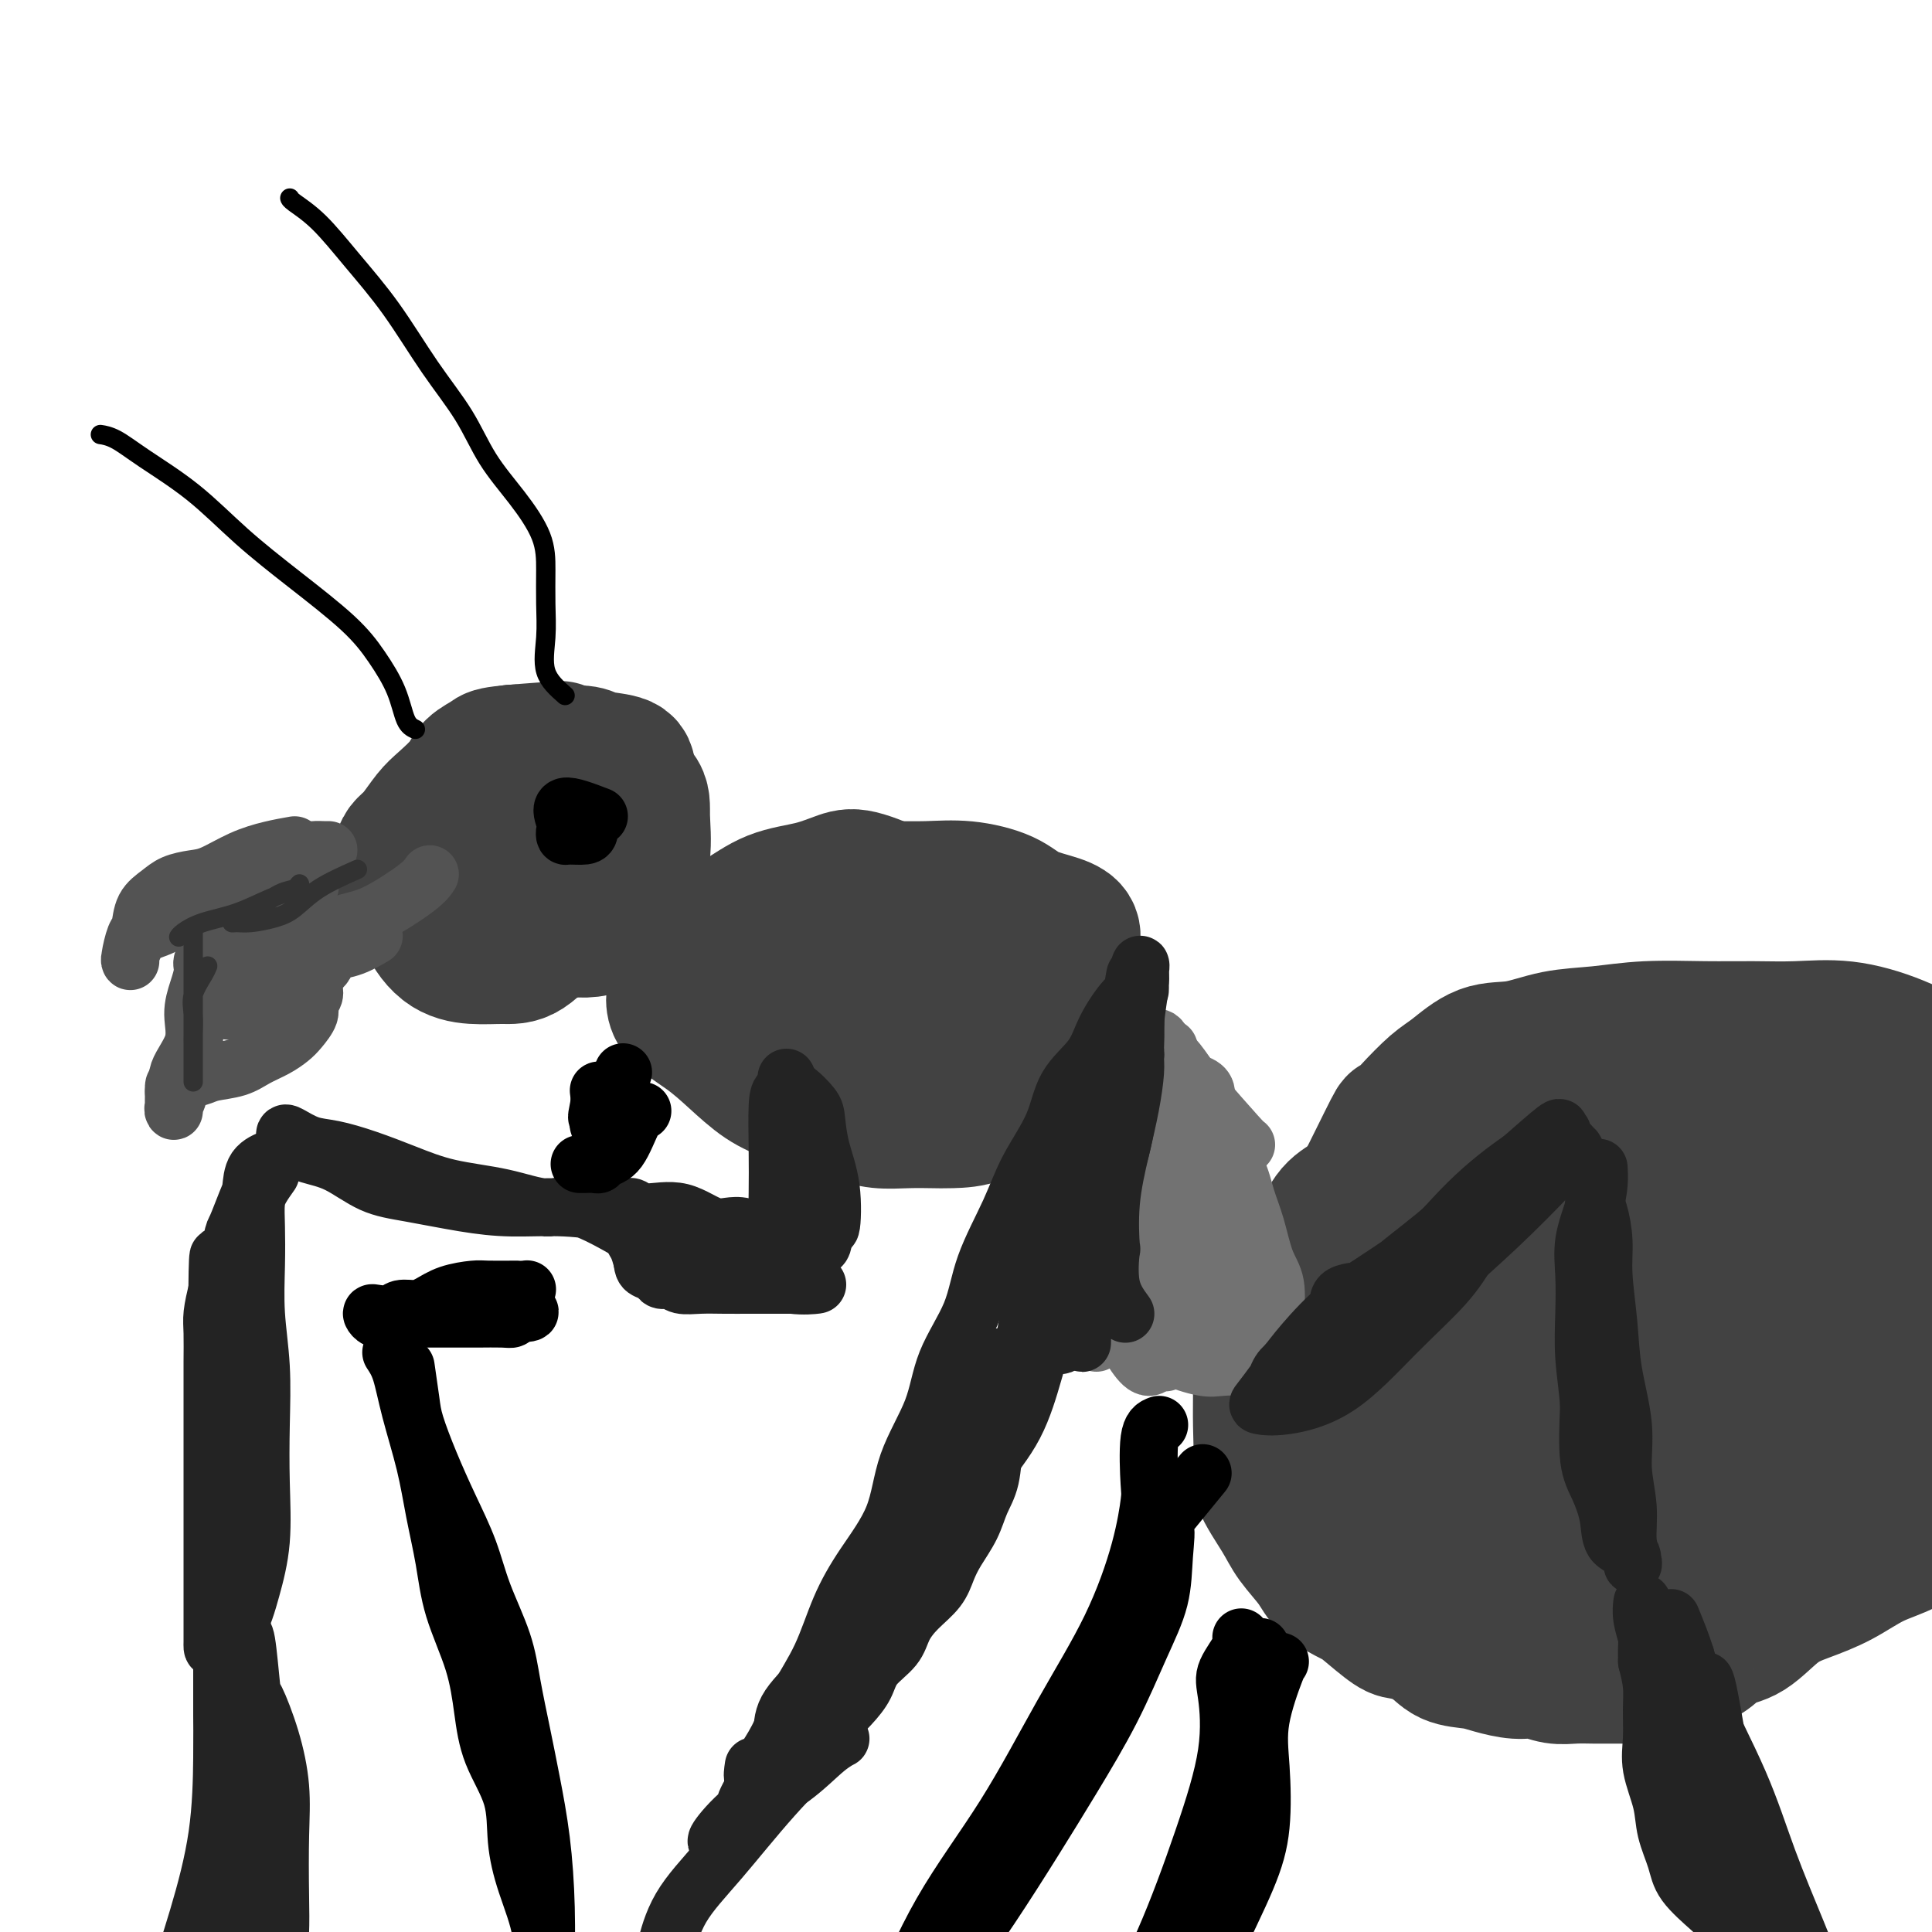 <svg viewBox='0 0 400 400' version='1.1' xmlns='http://www.w3.org/2000/svg' xmlns:xlink='http://www.w3.org/1999/xlink'><g fill='none' stroke='rgb(66,66,66)' stroke-width='28' stroke-linecap='round' stroke-linejoin='round'><path d='M116,155c-4.814,0.353 -9.628,0.706 -12,1c-2.372,0.294 -2.301,0.527 -3,1c-0.699,0.473 -2.169,1.184 -3,2c-0.831,0.816 -1.024,1.738 -2,3c-0.976,1.262 -2.735,2.865 -4,4c-1.265,1.135 -2.038,1.802 -3,3c-0.962,1.198 -2.114,2.926 -3,4c-0.886,1.074 -1.505,1.492 -2,2c-0.495,0.508 -0.865,1.106 -1,2c-0.135,0.894 -0.036,2.085 0,3c0.036,0.915 0.009,1.556 0,2c-0.009,0.444 -0.000,0.692 0,1c0.000,0.308 -0.007,0.678 0,1c0.007,0.322 0.030,0.597 1,1c0.970,0.403 2.887,0.935 4,1c1.113,0.065 1.421,-0.336 2,0c0.579,0.336 1.428,1.411 3,2c1.572,0.589 3.865,0.694 5,1c1.135,0.306 1.111,0.814 2,1c0.889,0.186 2.692,0.050 4,0c1.308,-0.050 2.121,-0.013 3,0c0.879,0.013 1.822,0.004 3,0c1.178,-0.004 2.589,-0.002 4,0'/><path d='M114,190c3.718,0.507 2.512,0.774 3,0c0.488,-0.774 2.670,-2.588 4,-4c1.330,-1.412 1.806,-2.420 3,-4c1.194,-1.580 3.104,-3.732 4,-5c0.896,-1.268 0.777,-1.653 1,-3c0.223,-1.347 0.789,-3.656 1,-5c0.211,-1.344 0.067,-1.723 0,-3c-0.067,-1.277 -0.056,-3.453 0,-5c0.056,-1.547 0.158,-2.466 -1,-3c-1.158,-0.534 -3.575,-0.682 -5,-1c-1.425,-0.318 -1.860,-0.807 -3,-1c-1.140,-0.193 -2.987,-0.091 -5,0c-2.013,0.091 -4.191,0.169 -6,0c-1.809,-0.169 -3.249,-0.586 -5,0c-1.751,0.586 -3.813,2.175 -6,4c-2.187,1.825 -4.498,3.886 -6,6c-1.502,2.114 -2.196,4.282 -3,6c-0.804,1.718 -1.718,2.986 -2,5c-0.282,2.014 0.069,4.774 0,7c-0.069,2.226 -0.558,3.918 0,6c0.558,2.082 2.164,4.555 4,6c1.836,1.445 3.902,1.864 6,2c2.098,0.136 4.229,-0.009 6,0c1.771,0.009 3.182,0.172 5,-1c1.818,-1.172 4.042,-3.680 6,-6c1.958,-2.320 3.649,-4.453 5,-7c1.351,-2.547 2.362,-5.507 3,-8c0.638,-2.493 0.902,-4.517 1,-6c0.098,-1.483 0.028,-2.424 0,-3c-0.028,-0.576 -0.014,-0.788 0,-1'/><path d='M124,166c0.517,-2.950 -0.189,-1.324 -1,-1c-0.811,0.324 -1.726,-0.654 -3,-1c-1.274,-0.346 -2.905,-0.061 -5,0c-2.095,0.061 -4.652,-0.103 -7,0c-2.348,0.103 -4.487,0.473 -6,1c-1.513,0.527 -2.399,1.210 -3,2c-0.601,0.790 -0.915,1.685 -1,3c-0.085,1.315 0.060,3.049 0,5c-0.060,1.951 -0.324,4.121 0,6c0.324,1.879 1.237,3.469 3,5c1.763,1.531 4.375,3.004 7,4c2.625,0.996 5.263,1.517 8,2c2.737,0.483 5.572,0.930 8,0c2.428,-0.930 4.450,-3.238 6,-6c1.550,-2.762 2.627,-5.980 3,-9c0.373,-3.020 0.041,-5.844 0,-8c-0.041,-2.156 0.207,-3.644 -1,-5c-1.207,-1.356 -3.871,-2.579 -6,-3c-2.129,-0.421 -3.722,-0.041 -6,0c-2.278,0.041 -5.239,-0.259 -8,1c-2.761,1.259 -5.321,4.077 -7,6c-1.679,1.923 -2.476,2.952 -3,4c-0.524,1.048 -0.774,2.116 -1,3c-0.226,0.884 -0.428,1.586 0,3c0.428,1.414 1.488,3.541 4,5c2.512,1.459 6.478,2.249 10,3c3.522,0.751 6.601,1.464 9,2c2.399,0.536 4.117,0.896 5,0c0.883,-0.896 0.930,-3.049 1,-5c0.070,-1.951 0.163,-3.700 0,-5c-0.163,-1.300 -0.581,-2.150 -1,-3'/><path d='M129,175c-1.035,-2.013 -3.622,-0.547 -6,0c-2.378,0.547 -4.546,0.175 -6,0c-1.454,-0.175 -2.193,-0.152 -3,0c-0.807,0.152 -1.680,0.432 -2,2c-0.320,1.568 -0.086,4.422 0,6c0.086,1.578 0.025,1.879 0,2c-0.025,0.121 -0.012,0.060 0,0'/><path d='M189,186c-3.790,-1.639 -7.579,-3.278 -10,-4c-2.421,-0.722 -3.472,-0.528 -5,0c-1.528,0.528 -3.533,1.391 -6,2c-2.467,0.609 -5.397,0.963 -8,2c-2.603,1.037 -4.880,2.756 -7,4c-2.120,1.244 -4.083,2.011 -6,3c-1.917,0.989 -3.786,2.199 -5,3c-1.214,0.801 -1.771,1.193 -2,2c-0.229,0.807 -0.128,2.031 0,3c0.128,0.969 0.283,1.684 0,3c-0.283,1.316 -1.005,3.233 0,5c1.005,1.767 3.737,3.384 6,5c2.263,1.616 4.057,3.231 6,5c1.943,1.769 4.033,3.693 6,5c1.967,1.307 3.809,1.996 6,3c2.191,1.004 4.729,2.321 7,3c2.271,0.679 4.275,0.718 6,1c1.725,0.282 3.171,0.807 5,1c1.829,0.193 4.042,0.055 6,0c1.958,-0.055 3.661,-0.025 5,0c1.339,0.025 2.315,0.045 4,0c1.685,-0.045 4.079,-0.156 6,-1c1.921,-0.844 3.371,-2.422 5,-4c1.629,-1.578 3.439,-3.156 5,-5c1.561,-1.844 2.875,-3.956 4,-6c1.125,-2.044 2.063,-4.022 3,-6'/><path d='M220,210c2.794,-4.132 1.278,-3.961 1,-5c-0.278,-1.039 0.680,-3.289 1,-5c0.320,-1.711 -0.000,-2.885 0,-4c0.000,-1.115 0.320,-2.173 0,-3c-0.320,-0.827 -1.279,-1.423 -3,-2c-1.721,-0.577 -4.204,-1.135 -6,-2c-1.796,-0.865 -2.904,-2.035 -5,-3c-2.096,-0.965 -5.178,-1.723 -8,-2c-2.822,-0.277 -5.382,-0.072 -8,0c-2.618,0.072 -5.294,0.012 -8,0c-2.706,-0.012 -5.442,0.024 -8,0c-2.558,-0.024 -4.939,-0.108 -7,1c-2.061,1.108 -3.800,3.407 -5,5c-1.200,1.593 -1.859,2.479 -2,4c-0.141,1.521 0.235,3.675 0,6c-0.235,2.325 -1.081,4.820 0,7c1.081,2.180 4.091,4.046 7,6c2.909,1.954 5.718,3.996 9,5c3.282,1.004 7.036,0.969 11,1c3.964,0.031 8.138,0.127 12,0c3.862,-0.127 7.413,-0.478 10,-2c2.587,-1.522 4.211,-4.216 5,-7c0.789,-2.784 0.742,-5.659 1,-8c0.258,-2.341 0.822,-4.147 -1,-6c-1.822,-1.853 -6.031,-3.754 -10,-5c-3.969,-1.246 -7.697,-1.837 -11,-2c-3.303,-0.163 -6.181,0.103 -9,0c-2.819,-0.103 -5.580,-0.574 -8,0c-2.420,0.574 -4.498,2.193 -6,4c-1.502,1.807 -2.429,3.802 -3,6c-0.571,2.198 -0.785,4.599 -1,7'/><path d='M168,206c-0.661,3.176 -0.313,4.617 0,6c0.313,1.383 0.591,2.710 2,4c1.409,1.290 3.950,2.543 6,3c2.050,0.457 3.608,0.116 6,0c2.392,-0.116 5.619,-0.008 8,-1c2.381,-0.992 3.915,-3.085 5,-5c1.085,-1.915 1.720,-3.651 2,-5c0.280,-1.349 0.205,-2.312 0,-3c-0.205,-0.688 -0.539,-1.100 -2,-1c-1.461,0.100 -4.048,0.711 -6,1c-1.952,0.289 -3.270,0.257 -5,1c-1.730,0.743 -3.872,2.262 -5,4c-1.128,1.738 -1.242,3.697 -1,5c0.242,1.303 0.840,1.952 1,3c0.160,1.048 -0.116,2.495 1,3c1.116,0.505 3.625,0.069 6,0c2.375,-0.069 4.616,0.230 6,0c1.384,-0.230 1.912,-0.990 2,-2c0.088,-1.010 -0.264,-2.271 0,-3c0.264,-0.729 1.143,-0.927 0,-1c-1.143,-0.073 -4.308,-0.020 -6,0c-1.692,0.020 -1.912,0.006 -2,0c-0.088,-0.006 -0.044,-0.003 0,0'/><path d='M342,239c-3.332,-3.494 -6.663,-6.989 -8,-8c-1.337,-1.011 -0.678,0.461 -1,1c-0.322,0.539 -1.625,0.144 -3,0c-1.375,-0.144 -2.821,-0.039 -4,0c-1.179,0.039 -2.089,0.010 -3,0c-0.911,-0.010 -1.821,-0.002 -3,0c-1.179,0.002 -2.625,-0.001 -4,0c-1.375,0.001 -2.678,0.005 -4,0c-1.322,-0.005 -2.664,-0.020 -4,0c-1.336,0.020 -2.666,0.075 -4,0c-1.334,-0.075 -2.672,-0.281 -4,0c-1.328,0.281 -2.647,1.048 -4,2c-1.353,0.952 -2.739,2.090 -4,3c-1.261,0.910 -2.396,1.591 -4,3c-1.604,1.409 -3.679,3.546 -5,5c-1.321,1.454 -1.890,2.225 -3,3c-1.110,0.775 -2.760,1.555 -4,3c-1.240,1.445 -2.068,3.556 -3,5c-0.932,1.444 -1.966,2.222 -3,3'/><path d='M270,259c-5.244,5.007 -3.352,4.024 -3,5c0.352,0.976 -0.834,3.910 -2,6c-1.166,2.090 -2.311,3.336 -3,5c-0.689,1.664 -0.920,3.747 -1,6c-0.080,2.253 -0.008,4.675 0,7c0.008,2.325 -0.046,4.553 0,7c0.046,2.447 0.194,5.112 0,7c-0.194,1.888 -0.728,2.998 0,5c0.728,2.002 2.720,4.897 4,7c1.280,2.103 1.849,3.415 3,5c1.151,1.585 2.886,3.444 4,5c1.114,1.556 1.608,2.808 3,4c1.392,1.192 3.681,2.324 5,3c1.319,0.676 1.667,0.895 3,2c1.333,1.105 3.651,3.094 5,4c1.349,0.906 1.727,0.729 3,1c1.273,0.271 3.439,0.991 5,2c1.561,1.009 2.517,2.308 4,3c1.483,0.692 3.491,0.778 5,1c1.509,0.222 2.517,0.581 4,1c1.483,0.419 3.440,0.897 5,1c1.560,0.103 2.725,-0.168 4,0c1.275,0.168 2.662,0.777 4,1c1.338,0.223 2.628,0.060 4,0c1.372,-0.060 2.828,-0.016 4,0c1.172,0.016 2.061,0.005 3,0c0.939,-0.005 1.928,-0.004 3,0c1.072,0.004 2.225,0.011 3,0c0.775,-0.011 1.170,-0.042 2,0c0.830,0.042 2.094,0.155 3,0c0.906,-0.155 1.453,-0.577 2,-1'/><path d='M346,346c4.198,-0.305 2.694,-0.567 3,-1c0.306,-0.433 2.421,-1.035 4,-2c1.579,-0.965 2.622,-2.291 4,-3c1.378,-0.709 3.090,-0.802 5,-2c1.910,-1.198 4.017,-3.502 6,-5c1.983,-1.498 3.841,-2.191 6,-3c2.159,-0.809 4.619,-1.733 7,-3c2.381,-1.267 4.684,-2.875 7,-4c2.316,-1.125 4.645,-1.765 7,-3c2.355,-1.235 4.734,-3.063 7,-4c2.266,-0.937 4.418,-0.983 6,-1c1.582,-0.017 2.595,-0.005 3,0c0.405,0.005 0.203,0.002 0,0'/><path d='M280,249c0.181,0.075 0.362,0.151 2,-3c1.638,-3.151 4.733,-9.527 6,-12c1.267,-2.473 0.707,-1.041 1,-1c0.293,0.041 1.440,-1.308 3,-3c1.560,-1.692 3.534,-3.728 5,-5c1.466,-1.272 2.426,-1.779 4,-3c1.574,-1.221 3.763,-3.154 6,-4c2.237,-0.846 4.524,-0.605 7,-1c2.476,-0.395 5.142,-1.427 8,-2c2.858,-0.573 5.909,-0.689 9,-1c3.091,-0.311 6.223,-0.817 10,-1c3.777,-0.183 8.201,-0.042 12,0c3.799,0.042 6.975,-0.016 10,0c3.025,0.016 5.899,0.106 9,0c3.101,-0.106 6.430,-0.408 10,0c3.570,0.408 7.381,1.525 11,3c3.619,1.475 7.047,3.309 10,5c2.953,1.691 5.432,3.238 8,5c2.568,1.762 5.224,3.740 8,6c2.776,2.260 5.670,4.801 7,6c1.330,1.199 1.094,1.057 1,1c-0.094,-0.057 -0.047,-0.028 0,0'/><path d='M349,219c-5.379,-1.710 -10.759,-3.421 -13,-4c-2.241,-0.579 -1.345,-0.028 -2,0c-0.655,0.028 -2.861,-0.468 -6,1c-3.139,1.468 -7.212,4.899 -12,9c-4.788,4.101 -10.292,8.872 -15,14c-4.708,5.128 -8.621,10.613 -12,16c-3.379,5.387 -6.225,10.675 -8,15c-1.775,4.325 -2.480,7.688 -3,11c-0.520,3.312 -0.856,6.573 0,9c0.856,2.427 2.903,4.022 6,5c3.097,0.978 7.244,1.341 12,1c4.756,-0.341 10.122,-1.384 16,-5c5.878,-3.616 12.270,-9.803 18,-15c5.730,-5.197 10.800,-9.405 15,-14c4.200,-4.595 7.532,-9.579 9,-13c1.468,-3.421 1.072,-5.280 1,-6c-0.072,-0.720 0.182,-0.303 -2,0c-2.182,0.303 -6.798,0.490 -12,2c-5.202,1.510 -10.989,4.342 -17,8c-6.011,3.658 -12.248,8.142 -18,14c-5.752,5.858 -11.021,13.090 -15,19c-3.979,5.910 -6.667,10.498 -8,14c-1.333,3.502 -1.309,5.918 -1,7c0.309,1.082 0.904,0.829 4,1c3.096,0.171 8.693,0.767 15,-2c6.307,-2.767 13.325,-8.896 21,-15c7.675,-6.104 16.006,-12.182 23,-19c6.994,-6.818 12.650,-14.377 18,-21c5.350,-6.623 10.393,-12.311 13,-16c2.607,-3.689 2.779,-5.378 3,-6c0.221,-0.622 0.492,-0.178 -2,0c-2.492,0.178 -7.746,0.089 -13,0'/><path d='M364,229c-5.265,1.207 -10.926,4.223 -17,8c-6.074,3.777 -12.560,8.313 -19,13c-6.440,4.687 -12.834,9.524 -18,15c-5.166,5.476 -9.105,11.590 -11,17c-1.895,5.410 -1.745,10.117 -2,13c-0.255,2.883 -0.914,3.943 1,5c1.914,1.057 6.403,2.111 12,3c5.597,0.889 12.304,1.614 20,-1c7.696,-2.614 16.381,-8.567 24,-15c7.619,-6.433 14.171,-13.348 20,-20c5.829,-6.652 10.934,-13.042 14,-18c3.066,-4.958 4.093,-8.485 5,-10c0.907,-1.515 1.693,-1.018 0,-1c-1.693,0.018 -5.864,-0.441 -11,1c-5.136,1.441 -11.235,4.783 -19,9c-7.765,4.217 -17.195,9.308 -26,16c-8.805,6.692 -16.985,14.983 -24,22c-7.015,7.017 -12.864,12.759 -16,17c-3.136,4.241 -3.558,6.981 -4,9c-0.442,2.019 -0.903,3.316 1,4c1.903,0.684 6.170,0.755 11,1c4.830,0.245 10.224,0.663 17,-1c6.776,-1.663 14.935,-5.409 23,-10c8.065,-4.591 16.035,-10.028 23,-16c6.965,-5.972 12.926,-12.478 18,-18c5.074,-5.522 9.263,-10.060 11,-13c1.737,-2.940 1.024,-4.282 1,-5c-0.024,-0.718 0.643,-0.811 -1,-1c-1.643,-0.189 -5.596,-0.474 -10,0c-4.404,0.474 -9.258,1.707 -15,5c-5.742,3.293 -12.371,8.647 -19,14'/><path d='M353,272c-6.012,5.696 -11.543,12.936 -17,19c-5.457,6.064 -10.841,10.951 -14,15c-3.159,4.049 -4.094,7.259 -5,9c-0.906,1.741 -1.781,2.013 0,2c1.781,-0.013 6.220,-0.312 11,0c4.780,0.312 9.901,1.235 17,-1c7.099,-2.235 16.174,-7.628 24,-13c7.826,-5.372 14.401,-10.723 21,-16c6.599,-5.277 13.222,-10.481 18,-15c4.778,-4.519 7.711,-8.352 9,-10c1.289,-1.648 0.934,-1.112 0,-1c-0.934,0.112 -2.447,-0.200 -6,0c-3.553,0.200 -9.148,0.911 -16,4c-6.852,3.089 -14.962,8.555 -23,14c-8.038,5.445 -16.004,10.870 -23,17c-6.996,6.130 -13.022,12.964 -18,19c-4.978,6.036 -8.908,11.273 -11,14c-2.092,2.727 -2.345,2.945 -2,3c0.345,0.055 1.289,-0.054 4,0c2.711,0.054 7.189,0.269 12,0c4.811,-0.269 9.955,-1.022 16,-3c6.045,-1.978 12.992,-5.182 19,-9c6.008,-3.818 11.076,-8.252 16,-12c4.924,-3.748 9.703,-6.810 13,-10c3.297,-3.190 5.110,-6.507 6,-8c0.890,-1.493 0.855,-1.162 0,-1c-0.855,0.162 -2.530,0.154 -6,0c-3.470,-0.154 -8.734,-0.454 -14,1c-5.266,1.454 -10.533,4.661 -16,8c-5.467,3.339 -11.133,6.811 -15,10c-3.867,3.189 -5.933,6.094 -8,9'/><path d='M345,317c-1.435,2.528 -1.024,4.349 -1,5c0.024,0.651 -0.340,0.133 1,0c1.340,-0.133 4.384,0.119 9,0c4.616,-0.119 10.805,-0.610 17,-3c6.195,-2.390 12.395,-6.679 19,-11c6.605,-4.321 13.615,-8.673 20,-13c6.385,-4.327 12.145,-8.629 15,-11c2.855,-2.371 2.804,-2.811 3,-3c0.196,-0.189 0.637,-0.128 -1,0c-1.637,0.128 -5.353,0.322 -10,2c-4.647,1.678 -10.225,4.842 -16,9c-5.775,4.158 -11.747,9.312 -15,12c-3.253,2.688 -3.787,2.911 -4,3c-0.213,0.089 -0.107,0.045 0,0'/></g>
<g fill='none' stroke='rgb(114,114,114)' stroke-width='12' stroke-linecap='round' stroke-linejoin='round'><path d='M240,223c3.806,0.445 7.612,0.891 9,2c1.388,1.109 0.359,2.883 0,4c-0.359,1.117 -0.046,1.579 0,2c0.046,0.421 -0.173,0.802 -1,1c-0.827,0.198 -2.260,0.214 -3,0c-0.740,-0.214 -0.787,-0.659 -1,-2c-0.213,-1.341 -0.593,-3.578 -1,-5c-0.407,-1.422 -0.842,-2.027 -1,-3c-0.158,-0.973 -0.040,-2.312 0,-3c0.040,-0.688 0.001,-0.723 0,-1c-0.001,-0.277 0.034,-0.796 0,-1c-0.034,-0.204 -0.139,-0.093 0,1c0.139,1.093 0.521,3.169 1,5c0.479,1.831 1.056,3.419 2,6c0.944,2.581 2.254,6.156 3,8c0.746,1.844 0.927,1.955 1,2c0.073,0.045 0.036,0.022 0,0'/><path d='M217,242c0.878,2.943 1.756,5.885 2,7c0.244,1.115 -0.145,0.402 0,1c0.145,0.598 0.823,2.505 2,4c1.177,1.495 2.852,2.576 4,4c1.148,1.424 1.769,3.191 2,4c0.231,0.809 0.073,0.660 0,1c-0.073,0.340 -0.061,1.168 0,1c0.061,-0.168 0.172,-1.332 -1,-3c-1.172,-1.668 -3.628,-3.839 -5,-6c-1.372,-2.161 -1.659,-4.310 -2,-6c-0.341,-1.690 -0.736,-2.920 -1,-3c-0.264,-0.080 -0.397,0.989 0,3c0.397,2.011 1.326,4.964 2,8c0.674,3.036 1.094,6.154 2,9c0.906,2.846 2.296,5.419 3,7c0.704,1.581 0.720,2.168 1,3c0.280,0.832 0.824,1.909 1,2c0.176,0.091 -0.015,-0.802 0,-2c0.015,-1.198 0.235,-2.700 0,-5c-0.235,-2.300 -0.925,-5.398 -2,-8c-1.075,-2.602 -2.536,-4.707 -3,-6c-0.464,-1.293 0.069,-1.775 0,-2c-0.069,-0.225 -0.740,-0.194 -1,0c-0.260,0.194 -0.108,0.552 0,2c0.108,1.448 0.174,3.985 1,6c0.826,2.015 2.413,3.507 4,5'/><path d='M226,268c1.047,2.575 1.665,3.513 3,5c1.335,1.487 3.389,3.522 5,5c1.611,1.478 2.780,2.398 4,3c1.220,0.602 2.491,0.886 3,1c0.509,0.114 0.254,0.057 0,0'/><path d='M250,232c0.440,0.622 0.880,1.243 2,3c1.120,1.757 2.921,4.648 4,7c1.079,2.352 1.438,4.164 2,6c0.562,1.836 1.328,3.696 2,6c0.672,2.304 1.251,5.052 2,7c0.749,1.948 1.667,3.094 2,5c0.333,1.906 0.080,4.571 0,6c-0.080,1.429 0.014,1.623 0,3c-0.014,1.377 -0.135,3.938 0,5c0.135,1.062 0.528,0.626 0,1c-0.528,0.374 -1.976,1.559 -3,2c-1.024,0.441 -1.623,0.139 -3,0c-1.377,-0.139 -3.532,-0.115 -5,0c-1.468,0.115 -2.249,0.319 -4,0c-1.751,-0.319 -4.471,-1.163 -6,-2c-1.529,-0.837 -1.865,-1.668 -2,-2c-0.135,-0.332 -0.067,-0.166 0,0'/><path d='M258,237c-0.123,-0.031 -0.247,-0.063 -2,-2c-1.753,-1.937 -5.137,-5.781 -7,-8c-1.863,-2.219 -2.205,-2.815 -3,-4c-0.795,-1.185 -2.044,-2.959 -3,-4c-0.956,-1.041 -1.618,-1.348 -2,-2c-0.382,-0.652 -0.485,-1.648 -1,-2c-0.515,-0.352 -1.443,-0.060 -2,0c-0.557,0.060 -0.743,-0.113 -1,0c-0.257,0.113 -0.585,0.510 -1,2c-0.415,1.490 -0.917,4.072 -2,7c-1.083,2.928 -2.749,6.201 -4,10c-1.251,3.799 -2.089,8.125 -3,11c-0.911,2.875 -1.897,4.299 -3,6c-1.103,1.701 -2.325,3.680 -3,4c-0.675,0.320 -0.805,-1.019 0,-4c0.805,-2.981 2.543,-7.605 4,-11c1.457,-3.395 2.632,-5.559 4,-8c1.368,-2.441 2.930,-5.157 4,-7c1.070,-1.843 1.648,-2.814 1,-2c-0.648,0.814 -2.521,3.411 -4,6c-1.479,2.589 -2.566,5.168 -4,8c-1.434,2.832 -3.217,5.916 -5,9'/><path d='M221,246c-2.319,4.728 -2.116,6.049 -2,7c0.116,0.951 0.147,1.534 0,2c-0.147,0.466 -0.470,0.816 1,0c1.470,-0.816 4.735,-2.799 8,-6c3.265,-3.201 6.532,-7.621 9,-11c2.468,-3.379 4.137,-5.718 5,-7c0.863,-1.282 0.921,-1.507 1,-1c0.079,0.507 0.180,1.746 -1,4c-1.180,2.254 -3.639,5.523 -6,9c-2.361,3.477 -4.623,7.160 -6,10c-1.377,2.840 -1.869,4.835 -2,6c-0.131,1.165 0.098,1.499 0,2c-0.098,0.501 -0.524,1.168 1,0c1.524,-1.168 4.998,-4.172 8,-7c3.002,-2.828 5.531,-5.482 8,-8c2.469,-2.518 4.879,-4.901 6,-6c1.121,-1.099 0.953,-0.914 1,-1c0.047,-0.086 0.309,-0.443 0,1c-0.309,1.443 -1.188,4.686 -3,8c-1.812,3.314 -4.556,6.697 -7,10c-2.444,3.303 -4.589,6.525 -6,9c-1.411,2.475 -2.089,4.204 -1,4c1.089,-0.204 3.945,-2.340 7,-5c3.055,-2.660 6.307,-5.843 9,-8c2.693,-2.157 4.825,-3.290 6,-4c1.175,-0.710 1.393,-0.999 0,1c-1.393,1.999 -4.398,6.285 -7,10c-2.602,3.715 -4.801,6.857 -7,10'/><path d='M243,275c-2.805,4.404 -2.818,4.916 -2,5c0.818,0.084 2.468,-0.258 5,-2c2.532,-1.742 5.946,-4.883 8,-7c2.054,-2.117 2.746,-3.211 3,-3c0.254,0.211 0.068,1.727 -1,3c-1.068,1.273 -3.018,2.304 -4,4c-0.982,1.696 -0.995,4.056 -1,5c-0.005,0.944 -0.003,0.472 0,0'/><path d='M243,273c-1.586,4.900 -3.171,9.800 -5,10c-1.829,0.200 -3.901,-4.300 -6,-7c-2.099,-2.700 -4.223,-3.600 -6,-5c-1.777,-1.400 -3.205,-3.300 -4,-4c-0.795,-0.700 -0.955,-0.199 -1,0c-0.045,0.199 0.027,0.096 1,1c0.973,0.904 2.849,2.816 4,4c1.151,1.184 1.578,1.640 2,2c0.422,0.360 0.838,0.624 1,1c0.162,0.376 0.069,0.864 0,1c-0.069,0.136 -0.113,-0.079 0,-1c0.113,-0.921 0.384,-2.548 0,-4c-0.384,-1.452 -1.422,-2.729 -2,-4c-0.578,-1.271 -0.694,-2.534 -1,-3c-0.306,-0.466 -0.802,-0.133 -1,0c-0.198,0.133 -0.099,0.067 0,0'/></g>
<g fill='none' stroke='rgb(35,35,35)' stroke-width='12' stroke-linecap='round' stroke-linejoin='round'><path d='M161,230c0.869,0.627 1.739,1.254 3,3c1.261,1.746 2.914,4.612 4,7c1.086,2.388 1.605,4.297 2,6c0.395,1.703 0.666,3.200 1,5c0.334,1.800 0.730,3.903 1,3c0.270,-0.903 0.416,-4.814 0,-8c-0.416,-3.186 -1.392,-5.648 -2,-8c-0.608,-2.352 -0.849,-4.593 -1,-6c-0.151,-1.407 -0.212,-1.981 -1,-3c-0.788,-1.019 -2.302,-2.485 -3,-3c-0.698,-0.515 -0.579,-0.079 -1,0c-0.421,0.079 -1.381,-0.199 -2,0c-0.619,0.199 -0.896,0.874 -1,3c-0.104,2.126 -0.035,5.703 0,9c0.035,3.297 0.038,6.314 0,9c-0.038,2.686 -0.115,5.039 0,7c0.115,1.961 0.423,3.529 1,4c0.577,0.471 1.423,-0.154 2,0c0.577,0.154 0.884,1.086 1,0c0.116,-1.086 0.042,-4.192 0,-7c-0.042,-2.808 -0.053,-5.320 0,-8c0.053,-2.680 0.168,-5.529 0,-8c-0.168,-2.471 -0.619,-4.563 -1,-6c-0.381,-1.437 -0.690,-2.218 -1,-3'/><path d='M163,226c-0.309,-5.172 -0.083,-2.103 0,-1c0.083,1.103 0.023,0.240 0,1c-0.023,0.760 -0.007,3.143 0,6c0.007,2.857 0.006,6.188 0,10c-0.006,3.812 -0.016,8.105 0,11c0.016,2.895 0.057,4.392 0,6c-0.057,1.608 -0.211,3.328 0,4c0.211,0.672 0.789,0.298 1,-1c0.211,-1.298 0.057,-3.518 0,-6c-0.057,-2.482 -0.015,-5.226 0,-7c0.015,-1.774 0.004,-2.579 0,-3c-0.004,-0.421 -0.001,-0.460 0,-1c0.001,-0.540 0.000,-1.583 0,-2c-0.000,-0.417 -0.000,-0.209 0,0'/><path d='M163,259c-3.286,-2.206 -6.572,-4.413 -9,-5c-2.428,-0.587 -3.999,0.445 -6,0c-2.001,-0.445 -4.432,-2.368 -7,-3c-2.568,-0.632 -5.272,0.026 -7,0c-1.728,-0.026 -2.480,-0.737 -3,-1c-0.520,-0.263 -0.810,-0.077 -1,0c-0.190,0.077 -0.282,0.045 1,1c1.282,0.955 3.937,2.899 6,4c2.063,1.101 3.533,1.361 5,2c1.467,0.639 2.932,1.657 4,2c1.068,0.343 1.741,0.012 2,0c0.259,-0.012 0.104,0.294 -1,0c-1.104,-0.294 -3.157,-1.187 -5,-2c-1.843,-0.813 -3.475,-1.546 -5,-2c-1.525,-0.454 -2.941,-0.628 -4,-1c-1.059,-0.372 -1.759,-0.942 -2,-1c-0.241,-0.058 -0.023,0.397 0,1c0.023,0.603 -0.148,1.355 0,2c0.148,0.645 0.614,1.184 1,2c0.386,0.816 0.693,1.908 1,3'/><path d='M133,261c0.114,1.493 0.399,1.724 1,2c0.601,0.276 1.517,0.596 2,1c0.483,0.404 0.532,0.893 1,1c0.468,0.107 1.354,-0.167 2,0c0.646,0.167 1.053,0.777 2,1c0.947,0.223 2.435,0.060 4,0c1.565,-0.060 3.206,-0.016 5,0c1.794,0.016 3.741,0.004 5,0c1.259,-0.004 1.832,-0.001 3,0c1.168,0.001 2.933,-0.000 4,0c1.067,0.000 1.436,0.002 2,0c0.564,-0.002 1.324,-0.006 2,0c0.676,0.006 1.269,0.022 2,0c0.731,-0.022 1.600,-0.083 1,0c-0.600,0.083 -2.669,0.310 -5,0c-2.331,-0.310 -4.924,-1.155 -7,-2c-2.076,-0.845 -3.636,-1.689 -5,-2c-1.364,-0.311 -2.533,-0.089 -3,0c-0.467,0.089 -0.234,0.044 0,0'/><path d='M164,256c0.393,0.756 0.786,1.512 2,2c1.214,0.488 3.250,0.708 4,0c0.750,-0.708 0.214,-2.345 0,-3c-0.214,-0.655 -0.107,-0.327 0,0'/><path d='M285,267c-2.893,0.160 -5.787,0.321 -7,1c-1.213,0.679 -0.746,1.877 -1,3c-0.254,1.123 -1.229,2.171 -3,4c-1.771,1.829 -4.339,4.439 -6,6c-1.661,1.561 -2.416,2.072 -3,3c-0.584,0.928 -0.997,2.273 -1,3c-0.003,0.727 0.405,0.838 2,0c1.595,-0.838 4.378,-2.623 7,-4c2.622,-1.377 5.082,-2.344 7,-4c1.918,-1.656 3.293,-4.000 5,-6c1.707,-2.000 3.747,-3.654 5,-5c1.253,-1.346 1.721,-2.382 2,-3c0.279,-0.618 0.371,-0.816 0,-1c-0.371,-0.184 -1.204,-0.353 -3,0c-1.796,0.353 -4.555,1.229 -7,3c-2.445,1.771 -4.577,4.435 -7,7c-2.423,2.565 -5.136,5.029 -7,7c-1.864,1.971 -2.878,3.450 -4,5c-1.122,1.550 -2.353,3.171 -3,4c-0.647,0.829 -0.712,0.867 0,1c0.712,0.133 2.200,0.360 5,0c2.800,-0.360 6.913,-1.309 11,-4c4.087,-2.691 8.148,-7.124 12,-11c3.852,-3.876 7.497,-7.193 10,-10c2.503,-2.807 3.866,-5.102 5,-7c1.134,-1.898 2.038,-3.399 2,-4c-0.038,-0.601 -1.019,-0.300 -2,0'/><path d='M304,255c-0.398,-1.529 -3.891,0.149 -7,2c-3.109,1.851 -5.832,3.875 -9,6c-3.168,2.125 -6.779,4.350 -10,7c-3.221,2.650 -6.052,5.724 -8,8c-1.948,2.276 -3.012,3.754 -4,5c-0.988,1.246 -1.901,2.261 -1,3c0.901,0.739 3.616,1.202 7,0c3.384,-1.202 7.436,-4.070 12,-8c4.564,-3.930 9.639,-8.924 14,-13c4.361,-4.076 8.007,-7.236 12,-11c3.993,-3.764 8.334,-8.131 11,-11c2.666,-2.869 3.659,-4.238 4,-5c0.341,-0.762 0.032,-0.917 0,-1c-0.032,-0.083 0.214,-0.095 -1,0c-1.214,0.095 -3.886,0.296 -7,2c-3.114,1.704 -6.670,4.911 -10,8c-3.330,3.089 -6.436,6.059 -10,9c-3.564,2.941 -7.587,5.851 -11,9c-3.413,3.149 -6.217,6.535 -8,9c-1.783,2.465 -2.545,4.008 -3,5c-0.455,0.992 -0.603,1.431 1,0c1.603,-1.431 4.956,-4.734 9,-8c4.044,-3.266 8.778,-6.496 13,-10c4.222,-3.504 7.931,-7.283 11,-11c3.069,-3.717 5.496,-7.372 8,-10c2.504,-2.628 5.083,-4.230 6,-5c0.917,-0.770 0.170,-0.707 0,-1c-0.170,-0.293 0.237,-0.941 -1,0c-1.237,0.941 -4.119,3.470 -7,6'/><path d='M315,240c-3.133,2.150 -6.966,5.025 -11,9c-4.034,3.975 -8.269,9.051 -12,13c-3.731,3.949 -6.959,6.770 -10,10c-3.041,3.230 -5.896,6.870 -8,9c-2.104,2.130 -3.458,2.752 -4,3c-0.542,0.248 -0.271,0.124 0,0'/><path d='M233,272c-1.265,-1.720 -2.529,-3.440 -3,-6c-0.471,-2.560 -0.148,-5.960 0,-7c0.148,-1.040 0.120,0.280 0,-1c-0.120,-1.280 -0.334,-5.158 0,-9c0.334,-3.842 1.215,-7.646 2,-11c0.785,-3.354 1.475,-6.259 2,-9c0.525,-2.741 0.885,-5.319 1,-7c0.115,-1.681 -0.017,-2.465 0,-3c0.017,-0.535 0.181,-0.821 0,-1c-0.181,-0.179 -0.706,-0.250 -1,1c-0.294,1.250 -0.356,3.821 -1,7c-0.644,3.179 -1.871,6.965 -3,12c-1.129,5.035 -2.159,11.318 -3,16c-0.841,4.682 -1.494,7.764 -2,11c-0.506,3.236 -0.865,6.625 -1,9c-0.135,2.375 -0.045,3.734 0,4c0.045,0.266 0.044,-0.563 0,-2c-0.044,-1.437 -0.131,-3.481 0,-6c0.131,-2.519 0.479,-5.511 1,-9c0.521,-3.489 1.215,-7.475 2,-12c0.785,-4.525 1.660,-9.588 3,-14c1.340,-4.412 3.145,-8.174 4,-12c0.855,-3.826 0.759,-7.716 1,-11c0.241,-3.284 0.817,-5.963 1,-8c0.183,-2.037 -0.028,-3.433 0,-4c0.028,-0.567 0.294,-0.305 0,1c-0.294,1.305 -1.147,3.652 -2,6'/><path d='M234,207c-1.030,3.121 -2.605,7.423 -4,12c-1.395,4.577 -2.609,9.429 -4,15c-1.391,5.571 -2.957,11.860 -4,17c-1.043,5.140 -1.561,9.131 -2,13c-0.439,3.869 -0.798,7.616 -1,10c-0.202,2.384 -0.246,3.405 0,4c0.246,0.595 0.783,0.763 1,0c0.217,-0.763 0.113,-2.456 1,-5c0.887,-2.544 2.763,-5.940 4,-10c1.237,-4.060 1.834,-8.786 3,-13c1.166,-4.214 2.901,-7.918 4,-12c1.099,-4.082 1.563,-8.542 2,-12c0.437,-3.458 0.846,-5.915 1,-9c0.154,-3.085 0.051,-6.799 0,-9c-0.051,-2.201 -0.050,-2.889 0,-4c0.050,-1.111 0.151,-2.645 0,-2c-0.151,0.645 -0.552,3.468 -1,7c-0.448,3.532 -0.943,7.773 -2,13c-1.057,5.227 -2.675,11.439 -4,17c-1.325,5.561 -2.355,10.470 -4,16c-1.645,5.530 -3.904,11.681 -5,15c-1.096,3.319 -1.027,3.805 -1,4c0.027,0.195 0.014,0.097 0,0'/><path d='M236,205c-0.869,0.312 -1.739,0.625 -3,2c-1.261,1.375 -2.914,3.814 -4,6c-1.086,2.186 -1.604,4.120 -3,6c-1.396,1.880 -3.669,3.707 -5,6c-1.331,2.293 -1.719,5.053 -3,8c-1.281,2.947 -3.457,6.080 -5,9c-1.543,2.920 -2.455,5.627 -4,9c-1.545,3.373 -3.723,7.412 -5,11c-1.277,3.588 -1.651,6.724 -3,10c-1.349,3.276 -3.672,6.691 -5,10c-1.328,3.309 -1.660,6.513 -3,10c-1.340,3.487 -3.687,7.259 -5,11c-1.313,3.741 -1.593,7.453 -3,11c-1.407,3.547 -3.941,6.931 -6,10c-2.059,3.069 -3.643,5.825 -5,9c-1.357,3.175 -2.487,6.769 -4,10c-1.513,3.231 -3.411,6.098 -5,9c-1.589,2.902 -2.871,5.838 -4,8c-1.129,2.162 -2.107,3.548 -3,5c-0.893,1.452 -1.702,2.968 -2,3c-0.298,0.032 -0.085,-1.419 0,-2c0.085,-0.581 0.043,-0.290 0,0'/><path d='M224,233c-1.064,0.194 -2.128,0.388 -3,2c-0.872,1.612 -1.552,4.643 -2,7c-0.448,2.357 -0.666,4.042 -1,6c-0.334,1.958 -0.786,4.191 -1,6c-0.214,1.809 -0.190,3.194 -1,5c-0.810,1.806 -2.454,4.033 -3,6c-0.546,1.967 0.006,3.673 0,6c-0.006,2.327 -0.569,5.274 -1,7c-0.431,1.726 -0.730,2.233 -1,4c-0.270,1.767 -0.509,4.796 -1,7c-0.491,2.204 -1.233,3.582 -2,5c-0.767,1.418 -1.560,2.875 -2,5c-0.440,2.125 -0.527,4.917 -1,7c-0.473,2.083 -1.332,3.456 -2,5c-0.668,1.544 -1.144,3.259 -2,5c-0.856,1.741 -2.092,3.508 -3,5c-0.908,1.492 -1.487,2.709 -2,4c-0.513,1.291 -0.960,2.655 -2,4c-1.040,1.345 -2.673,2.670 -4,4c-1.327,1.330 -2.350,2.666 -3,4c-0.650,1.334 -0.928,2.667 -2,4c-1.072,1.333 -2.937,2.667 -4,4c-1.063,1.333 -1.325,2.667 -2,4c-0.675,1.333 -1.764,2.667 -3,4c-1.236,1.333 -2.618,2.667 -4,4'/><path d='M172,357c-4.956,7.050 -2.844,4.176 -3,4c-0.156,-0.176 -2.578,2.345 -4,4c-1.422,1.655 -1.845,2.444 -3,3c-1.155,0.556 -3.042,0.881 -4,1c-0.958,0.119 -0.988,0.034 -1,0c-0.012,-0.034 -0.006,-0.017 0,0'/><path d='M218,268c-0.299,0.695 -0.598,1.389 -1,2c-0.402,0.611 -0.909,1.138 -1,2c-0.091,0.862 0.232,2.060 0,4c-0.232,1.940 -1.021,4.622 -2,8c-0.979,3.378 -2.150,7.452 -4,11c-1.850,3.548 -4.379,6.569 -7,10c-2.621,3.431 -5.335,7.273 -8,11c-2.665,3.727 -5.282,7.339 -8,11c-2.718,3.661 -5.537,7.369 -8,11c-2.463,3.631 -4.569,7.183 -7,10c-2.431,2.817 -5.185,4.897 -7,7c-1.815,2.103 -2.689,4.227 -3,5c-0.311,0.773 -0.057,0.194 0,-1c0.057,-1.194 -0.081,-3.002 1,-5c1.081,-1.998 3.381,-4.187 6,-7c2.619,-2.813 5.555,-6.252 8,-10c2.445,-3.748 4.398,-7.807 7,-12c2.602,-4.193 5.854,-8.521 8,-13c2.146,-4.479 3.188,-9.108 5,-13c1.812,-3.892 4.394,-7.046 6,-10c1.606,-2.954 2.234,-5.709 3,-7c0.766,-1.291 1.668,-1.117 2,-1c0.332,0.117 0.095,0.176 0,1c-0.095,0.824 -0.047,2.412 0,4'/><path d='M208,286c0.051,1.839 -0.822,4.436 -2,8c-1.178,3.564 -2.662,8.094 -5,13c-2.338,4.906 -5.530,10.188 -9,16c-3.470,5.812 -7.217,12.155 -11,18c-3.783,5.845 -7.604,11.193 -11,16c-3.396,4.807 -6.369,9.072 -9,12c-2.631,2.928 -4.919,4.518 -6,5c-1.081,0.482 -0.953,-0.143 0,-2c0.953,-1.857 2.732,-4.946 5,-8c2.268,-3.054 5.026,-6.072 8,-9c2.974,-2.928 6.165,-5.766 9,-9c2.835,-3.234 5.313,-6.865 7,-10c1.687,-3.135 2.582,-5.776 4,-8c1.418,-2.224 3.359,-4.032 4,-5c0.641,-0.968 -0.018,-1.097 0,-1c0.018,0.097 0.714,0.420 0,2c-0.714,1.580 -2.837,4.418 -5,8c-2.163,3.582 -4.365,7.909 -7,12c-2.635,4.091 -5.701,7.945 -9,12c-3.299,4.055 -6.830,8.312 -10,12c-3.170,3.688 -5.978,6.807 -8,9c-2.022,2.193 -3.259,3.461 -4,4c-0.741,0.539 -0.987,0.349 0,-1c0.987,-1.349 3.206,-3.859 6,-6c2.794,-2.141 6.161,-3.914 9,-6c2.839,-2.086 5.149,-4.485 7,-6c1.851,-1.515 3.243,-2.147 3,-2c-0.243,0.147 -2.122,1.074 -4,2'/><path d='M170,362c-2.333,1.914 -6.166,5.700 -10,10c-3.834,4.300 -7.668,9.113 -11,13c-3.332,3.887 -6.161,6.846 -8,10c-1.839,3.154 -2.687,6.503 -3,8c-0.313,1.497 -0.089,1.142 0,1c0.089,-0.142 0.045,-0.071 0,0'/><path d='M326,238c1.712,3.208 3.425,6.415 4,8c0.575,1.585 0.014,1.547 0,2c-0.014,0.453 0.520,1.396 1,3c0.480,1.604 0.907,3.868 1,6c0.093,2.132 -0.148,4.132 0,7c0.148,2.868 0.685,6.603 1,10c0.315,3.397 0.409,6.456 1,10c0.591,3.544 1.679,7.573 2,11c0.321,3.427 -0.124,6.254 0,9c0.124,2.746 0.818,5.413 1,8c0.182,2.587 -0.148,5.093 0,7c0.148,1.907 0.775,3.215 1,4c0.225,0.785 0.048,1.048 0,1c-0.048,-0.048 0.034,-0.406 0,-1c-0.034,-0.594 -0.185,-1.423 -1,-2c-0.815,-0.577 -2.296,-0.900 -3,-2c-0.704,-1.100 -0.632,-2.975 -1,-5c-0.368,-2.025 -1.176,-4.199 -2,-6c-0.824,-1.801 -1.664,-3.229 -2,-6c-0.336,-2.771 -0.168,-6.886 0,-11'/><path d='M329,291c-0.224,-3.527 -0.786,-6.844 -1,-10c-0.214,-3.156 -0.082,-6.150 0,-9c0.082,-2.850 0.113,-5.556 0,-8c-0.113,-2.444 -0.370,-4.627 0,-7c0.370,-2.373 1.367,-4.935 2,-7c0.633,-2.065 0.901,-3.633 1,-5c0.099,-1.367 0.028,-2.533 0,-3c-0.028,-0.467 -0.014,-0.233 0,0'/><path d='M346,335c1.133,2.775 2.266,5.550 3,8c0.734,2.450 1.068,4.574 3,9c1.932,4.426 5.462,11.154 8,17c2.538,5.846 4.085,10.809 6,16c1.915,5.191 4.197,10.609 6,15c1.803,4.391 3.125,7.756 4,10c0.875,2.244 1.303,3.366 2,5c0.697,1.634 1.662,3.780 2,5c0.338,1.220 0.048,1.515 0,2c-0.048,0.485 0.147,1.160 0,1c-0.147,-0.160 -0.635,-1.156 -2,-3c-1.365,-1.844 -3.609,-4.535 -5,-6c-1.391,-1.465 -1.931,-1.702 -3,-3c-1.069,-1.298 -2.668,-3.655 -4,-5c-1.332,-1.345 -2.397,-1.677 -4,-3c-1.603,-1.323 -3.743,-3.637 -5,-5c-1.257,-1.363 -1.631,-1.776 -3,-3c-1.369,-1.224 -3.733,-3.260 -5,-5c-1.267,-1.740 -1.436,-3.184 -2,-5c-0.564,-1.816 -1.525,-4.004 -2,-6c-0.475,-1.996 -0.466,-3.800 -1,-6c-0.534,-2.200 -1.610,-4.797 -2,-7c-0.390,-2.203 -0.094,-4.013 0,-6c0.094,-1.987 -0.013,-4.150 0,-6c0.013,-1.850 0.147,-3.386 0,-5c-0.147,-1.614 -0.573,-3.307 -1,-5'/><path d='M341,344c-0.094,-4.341 0.171,-4.195 0,-5c-0.171,-0.805 -0.777,-2.563 -1,-4c-0.223,-1.437 -0.064,-2.553 0,-3c0.064,-0.447 0.032,-0.223 0,0'/><path d='M353,348c0.185,0.357 0.371,0.715 1,4c0.629,3.285 1.702,9.499 2,12c0.298,2.501 -0.178,1.291 0,2c0.178,0.709 1.011,3.339 2,6c0.989,2.661 2.136,5.354 3,9c0.864,3.646 1.447,8.245 2,12c0.553,3.755 1.076,6.666 2,10c0.924,3.334 2.249,7.090 3,9c0.751,1.910 0.929,1.974 1,2c0.071,0.026 0.036,0.013 0,0'/><path d='M349,343c-0.469,-0.500 -0.937,-0.999 -1,3c-0.063,3.999 0.281,12.497 1,16c0.719,3.503 1.814,2.010 3,4c1.186,1.990 2.462,7.461 5,15c2.538,7.539 6.337,17.145 8,22c1.663,4.855 1.189,4.959 1,5c-0.189,0.041 -0.095,0.021 0,0'/><path d='M132,256c-4.479,-2.585 -8.957,-5.171 -12,-6c-3.043,-0.829 -4.650,0.098 -7,0c-2.350,-0.098 -5.443,-1.220 -9,-2c-3.557,-0.780 -7.577,-1.216 -11,-2c-3.423,-0.784 -6.248,-1.916 -9,-3c-2.752,-1.084 -5.431,-2.120 -8,-3c-2.569,-0.880 -5.027,-1.603 -7,-2c-1.973,-0.397 -3.460,-0.468 -5,-1c-1.540,-0.532 -3.131,-1.526 -4,-2c-0.869,-0.474 -1.014,-0.429 -1,0c0.014,0.429 0.189,1.241 1,2c0.811,0.759 2.258,1.464 4,2c1.742,0.536 3.781,0.904 6,2c2.219,1.096 4.620,2.920 7,4c2.380,1.080 4.741,1.418 8,2c3.259,0.582 7.418,1.410 11,2c3.582,0.590 6.589,0.942 10,1c3.411,0.058 7.226,-0.177 11,0c3.774,0.177 7.507,0.765 9,1c1.493,0.235 0.747,0.118 0,0'/><path d='M56,243c-0.733,1.032 -1.465,2.063 -2,3c-0.535,0.937 -0.872,1.778 -1,3c-0.128,1.222 -0.048,2.825 0,5c0.048,2.175 0.065,4.922 0,8c-0.065,3.078 -0.212,6.486 0,10c0.212,3.514 0.783,7.133 1,11c0.217,3.867 0.079,7.983 0,12c-0.079,4.017 -0.098,7.935 0,12c0.098,4.065 0.313,8.277 0,12c-0.313,3.723 -1.156,6.957 -2,10c-0.844,3.043 -1.690,5.894 -3,8c-1.310,2.106 -3.083,3.467 -4,4c-0.917,0.533 -0.978,0.236 -1,0c-0.022,-0.236 -0.006,-0.413 0,-1c0.006,-0.587 0.002,-1.584 0,-3c-0.002,-1.416 -0.000,-3.251 0,-5c0.000,-1.749 0.000,-3.411 0,-5c-0.000,-1.589 -0.000,-3.106 0,-5c0.000,-1.894 0.000,-4.164 0,-6c-0.000,-1.836 0.000,-3.238 0,-5c-0.000,-1.762 -0.000,-3.883 0,-6c0.000,-2.117 0.000,-4.229 0,-6c-0.000,-1.771 -0.001,-3.200 0,-5c0.001,-1.800 0.003,-3.971 0,-6c-0.003,-2.029 -0.011,-3.915 0,-6c0.011,-2.085 0.041,-4.369 0,-6c-0.041,-1.631 -0.155,-2.609 0,-4c0.155,-1.391 0.577,-3.196 1,-5'/><path d='M45,267c0.114,-12.019 0.398,-5.067 1,-4c0.602,1.067 1.521,-3.752 2,-6c0.479,-2.248 0.518,-1.927 1,-3c0.482,-1.073 1.408,-3.542 2,-5c0.592,-1.458 0.849,-1.906 1,-3c0.151,-1.094 0.194,-2.833 1,-4c0.806,-1.167 2.373,-1.762 3,-2c0.627,-0.238 0.313,-0.119 0,0'/><path d='M46,340c-0.000,0.293 -0.001,0.587 0,3c0.001,2.413 0.003,6.946 0,9c-0.003,2.054 -0.012,1.629 0,3c0.012,1.371 0.044,4.536 0,9c-0.044,4.464 -0.166,10.226 -1,16c-0.834,5.774 -2.381,11.561 -4,17c-1.619,5.439 -3.310,10.530 -5,16c-1.690,5.470 -3.378,11.319 -4,14c-0.622,2.681 -0.178,2.195 0,2c0.178,-0.195 0.089,-0.097 0,0'/><path d='M50,339c0.320,-0.553 0.639,-1.106 1,1c0.361,2.106 0.762,6.872 1,9c0.238,2.128 0.312,1.619 1,3c0.688,1.381 1.989,4.652 3,8c1.011,3.348 1.731,6.772 2,10c0.269,3.228 0.085,6.261 0,10c-0.085,3.739 -0.073,8.184 0,13c0.073,4.816 0.205,10.002 -1,15c-1.205,4.998 -3.748,9.807 -6,15c-2.252,5.193 -4.215,10.769 -5,13c-0.785,2.231 -0.393,1.115 0,0'/><path d='M52,369c0.425,1.941 0.851,3.882 1,7c0.149,3.118 0.023,7.413 0,9c-0.023,1.587 0.057,0.468 0,2c-0.057,1.532 -0.250,5.717 -1,10c-0.750,4.283 -2.057,8.663 -4,14c-1.943,5.337 -4.523,11.629 -6,15c-1.477,3.371 -1.851,3.820 -2,4c-0.149,0.180 -0.075,0.090 0,0'/></g>
<g fill='none' stroke='rgb(0,0,0)' stroke-width='12' stroke-linecap='round' stroke-linejoin='round'><path d='M129,222c-1.262,3.722 -2.524,7.444 -3,9c-0.476,1.556 -0.166,0.947 0,1c0.166,0.053 0.189,0.767 0,1c-0.189,0.233 -0.589,-0.014 -1,0c-0.411,0.014 -0.832,0.290 -1,0c-0.168,-0.290 -0.084,-1.145 0,-2'/><path d='M124,231c-0.774,1.119 -0.208,-0.583 0,-2c0.208,-1.417 0.060,-2.548 0,-3c-0.060,-0.452 -0.030,-0.226 0,0'/><path d='M133,230c-0.590,0.218 -1.179,0.437 -2,2c-0.821,1.563 -1.873,4.471 -3,6c-1.127,1.529 -2.330,1.678 -3,2c-0.670,0.322 -0.807,0.818 -1,1c-0.193,0.182 -0.444,0.049 -1,0c-0.556,-0.049 -1.419,-0.013 -2,0c-0.581,0.013 -0.880,0.004 -1,0c-0.120,-0.004 -0.060,-0.002 0,0'/><path d='M107,267c-2.320,0.016 -4.641,0.033 -6,0c-1.359,-0.033 -1.758,-0.115 -3,0c-1.242,0.115 -3.329,0.427 -5,1c-1.671,0.573 -2.927,1.408 -4,2c-1.073,0.592 -1.962,0.942 -3,1c-1.038,0.058 -2.223,-0.177 -3,0c-0.777,0.177 -1.145,0.765 -2,1c-0.855,0.235 -2.195,0.115 -3,0c-0.805,-0.115 -1.073,-0.227 -1,0c0.073,0.227 0.489,0.793 1,1c0.511,0.207 1.117,0.055 2,0c0.883,-0.055 2.043,-0.015 3,0c0.957,0.015 1.709,0.004 3,0c1.291,-0.004 3.119,-0.000 5,0c1.881,0.000 3.813,-0.003 5,0c1.187,0.003 1.627,0.011 3,0c1.373,-0.011 3.677,-0.041 5,0c1.323,0.041 1.664,0.155 2,0c0.336,-0.155 0.668,-0.577 1,-1'/><path d='M107,272c4.709,-0.194 1.980,-0.679 1,-1c-0.980,-0.321 -0.211,-0.478 0,-1c0.211,-0.522 -0.135,-1.410 0,-2c0.135,-0.590 0.753,-0.883 1,-1c0.247,-0.117 0.124,-0.059 0,0'/><path d='M84,283c0.375,2.578 0.751,5.155 1,7c0.249,1.845 0.372,2.957 1,5c0.628,2.043 1.761,5.015 3,8c1.239,2.985 2.583,5.981 4,9c1.417,3.019 2.908,6.061 4,9c1.092,2.939 1.787,5.775 3,9c1.213,3.225 2.944,6.838 4,10c1.056,3.162 1.435,5.872 2,9c0.565,3.128 1.314,6.674 2,10c0.686,3.326 1.308,6.432 2,10c0.692,3.568 1.453,7.600 2,12c0.547,4.400 0.879,9.169 1,14c0.121,4.831 0.033,9.723 0,14c-0.033,4.277 -0.009,7.940 0,11c0.009,3.060 0.002,5.516 0,8c-0.002,2.484 -0.001,4.995 0,6c0.001,1.005 0.000,0.502 0,0'/><path d='M81,280c0.697,1.054 1.395,2.109 2,4c0.605,1.891 1.119,4.619 2,8c0.881,3.381 2.130,7.415 3,11c0.870,3.585 1.360,6.721 2,10c0.640,3.279 1.429,6.702 2,10c0.571,3.298 0.924,6.472 2,10c1.076,3.528 2.876,7.410 4,11c1.124,3.590 1.574,6.889 2,10c0.426,3.111 0.830,6.034 2,9c1.170,2.966 3.107,5.976 4,9c0.893,3.024 0.740,6.064 1,9c0.260,2.936 0.931,5.769 2,9c1.069,3.231 2.535,6.860 3,10c0.465,3.140 -0.071,5.790 0,9c0.071,3.210 0.750,6.980 1,11c0.250,4.020 0.071,8.292 0,10c-0.071,1.708 -0.036,0.854 0,0'/><path d='M257,339c0.332,0.362 0.665,0.725 0,2c-0.665,1.275 -2.327,3.463 -3,5c-0.673,1.537 -0.358,2.424 0,5c0.358,2.576 0.758,6.842 0,12c-0.758,5.158 -2.673,11.208 -5,18c-2.327,6.792 -5.066,14.325 -8,21c-2.934,6.675 -6.065,12.490 -9,18c-2.935,5.510 -5.675,10.714 -8,15c-2.325,4.286 -4.236,7.653 -5,9c-0.764,1.347 -0.382,0.673 0,0'/><path d='M265,344c-0.086,-0.064 -0.173,-0.128 -1,2c-0.827,2.128 -2.396,6.448 -3,10c-0.604,3.552 -0.243,6.334 0,10c0.243,3.666 0.369,8.214 0,12c-0.369,3.786 -1.234,6.808 -3,11c-1.766,4.192 -4.435,9.554 -7,15c-2.565,5.446 -5.028,10.975 -9,17c-3.972,6.025 -9.454,12.545 -12,16c-2.546,3.455 -2.156,3.844 -2,4c0.156,0.156 0.078,0.078 0,0'/><path d='M261,341c-0.277,0.909 -0.555,1.818 -1,2c-0.445,0.182 -1.059,-0.363 -1,1c0.059,1.363 0.789,4.633 0,9c-0.789,4.367 -3.097,9.829 -5,15c-1.903,5.171 -3.401,10.049 -4,12c-0.599,1.951 -0.300,0.976 0,0'/><path d='M240,295c-0.838,0.316 -1.675,0.632 -2,3c-0.325,2.368 -0.136,6.790 0,9c0.136,2.210 0.220,2.210 0,4c-0.220,1.790 -0.744,5.370 -2,10c-1.256,4.630 -3.246,10.309 -6,16c-2.754,5.691 -6.273,11.395 -10,18c-3.727,6.605 -7.661,14.111 -12,21c-4.339,6.889 -9.083,13.161 -13,20c-3.917,6.839 -7.009,14.246 -10,21c-2.991,6.754 -5.882,12.857 -8,18c-2.118,5.143 -3.462,9.327 -4,11c-0.538,1.673 -0.269,0.837 0,0'/><path d='M249,305c-3.915,4.774 -7.830,9.548 -9,11c-1.170,1.452 0.406,-0.418 1,0c0.594,0.418 0.206,3.124 0,6c-0.206,2.876 -0.228,5.921 -1,9c-0.772,3.079 -2.293,6.191 -4,10c-1.707,3.809 -3.601,8.316 -6,13c-2.399,4.684 -5.302,9.544 -8,14c-2.698,4.456 -5.189,8.509 -8,13c-2.811,4.491 -5.941,9.422 -9,14c-3.059,4.578 -6.047,8.804 -9,13c-2.953,4.196 -5.872,8.360 -8,12c-2.128,3.640 -3.465,6.754 -4,8c-0.535,1.246 -0.267,0.623 0,0'/><path d='M124,169c-2.958,-1.133 -5.916,-2.265 -7,-2c-1.084,0.265 -0.294,1.928 0,3c0.294,1.072 0.093,1.553 0,2c-0.093,0.447 -0.077,0.859 0,1c0.077,0.141 0.217,0.010 1,0c0.783,-0.010 2.210,0.102 3,0c0.790,-0.102 0.944,-0.419 1,-1c0.056,-0.581 0.015,-1.426 0,-2c-0.015,-0.574 -0.004,-0.878 0,-1c0.004,-0.122 0.002,-0.061 0,0'/></g>
<g fill='none' stroke='rgb(0,0,0)' stroke-width='4' stroke-linecap='round' stroke-linejoin='round'><path d='M117,144c-1.691,-1.488 -3.381,-2.975 -4,-5c-0.619,-2.025 -0.165,-4.587 0,-7c0.165,-2.413 0.043,-4.676 0,-7c-0.043,-2.324 -0.007,-4.708 0,-7c0.007,-2.292 -0.014,-4.491 -1,-7c-0.986,-2.509 -2.935,-5.329 -5,-8c-2.065,-2.671 -4.244,-5.194 -6,-8c-1.756,-2.806 -3.087,-5.895 -5,-9c-1.913,-3.105 -4.407,-6.226 -7,-10c-2.593,-3.774 -5.283,-8.202 -8,-12c-2.717,-3.798 -5.460,-6.965 -8,-10c-2.540,-3.035 -4.877,-5.937 -7,-8c-2.123,-2.063 -4.033,-3.286 -5,-4c-0.967,-0.714 -0.991,-0.918 -1,-1c-0.009,-0.082 -0.005,-0.041 0,0'/><path d='M86,151c-0.710,-0.337 -1.420,-0.674 -2,-2c-0.580,-1.326 -1.029,-3.642 -2,-6c-0.971,-2.358 -2.464,-4.757 -4,-7c-1.536,-2.243 -3.116,-4.329 -6,-7c-2.884,-2.671 -7.072,-5.927 -11,-9c-3.928,-3.073 -7.596,-5.962 -11,-9c-3.404,-3.038 -6.545,-6.226 -10,-9c-3.455,-2.774 -7.225,-5.135 -10,-7c-2.775,-1.865 -4.555,-3.233 -6,-4c-1.445,-0.767 -2.556,-0.933 -3,-1c-0.444,-0.067 -0.222,-0.033 0,0'/></g>
<g fill='none' stroke='rgb(83,83,83)' stroke-width='12' stroke-linecap='round' stroke-linejoin='round'><path d='M89,181c-0.505,0.749 -1.011,1.497 -3,3c-1.989,1.503 -5.463,3.760 -8,5c-2.537,1.240 -4.137,1.463 -6,2c-1.863,0.537 -3.987,1.387 -6,2c-2.013,0.613 -3.914,0.991 -6,1c-2.086,0.009 -4.356,-0.349 -6,0c-1.644,0.349 -2.660,1.404 -4,2c-1.340,0.596 -3.003,0.731 -4,1c-0.997,0.269 -1.330,0.671 -2,1c-0.670,0.329 -1.679,0.585 -2,1c-0.321,0.415 0.046,0.988 0,2c-0.046,1.012 -0.505,2.462 -1,4c-0.495,1.538 -1.026,3.165 -1,5c0.026,1.835 0.610,3.879 0,6c-0.610,2.121 -2.412,4.318 -3,6c-0.588,1.682 0.039,2.851 0,4c-0.039,1.149 -0.742,2.280 -1,3c-0.258,0.720 -0.069,1.028 0,1c0.069,-0.028 0.019,-0.392 0,-1c-0.019,-0.608 -0.005,-1.459 0,-2c0.005,-0.541 0.003,-0.770 0,-1'/><path d='M36,226c-0.004,-0.642 -0.013,-0.749 0,-1c0.013,-0.251 0.050,-0.648 1,-1c0.950,-0.352 2.813,-0.661 4,-1c1.187,-0.339 1.697,-0.710 3,-1c1.303,-0.290 3.398,-0.499 5,-1c1.602,-0.501 2.710,-1.293 4,-2c1.290,-0.707 2.761,-1.330 4,-2c1.239,-0.670 2.245,-1.387 3,-2c0.755,-0.613 1.259,-1.121 2,-2c0.741,-0.879 1.718,-2.127 2,-3c0.282,-0.873 -0.132,-1.371 0,-2c0.132,-0.629 0.809,-1.391 1,-2c0.191,-0.609 -0.106,-1.067 0,-2c0.106,-0.933 0.614,-2.343 1,-3c0.386,-0.657 0.650,-0.562 1,-1c0.350,-0.438 0.784,-1.410 1,-2c0.216,-0.590 0.212,-0.797 1,-1c0.788,-0.203 2.366,-0.401 4,-1c1.634,-0.599 3.324,-1.600 4,-2c0.676,-0.400 0.338,-0.200 0,0'/><path d='M66,200c-5.468,0.501 -10.936,1.003 -13,1c-2.064,-0.003 -0.724,-0.509 -1,0c-0.276,0.509 -2.167,2.034 -3,3c-0.833,0.966 -0.608,1.374 -1,2c-0.392,0.626 -1.402,1.472 -2,2c-0.598,0.528 -0.784,0.739 0,1c0.784,0.261 2.539,0.571 5,0c2.461,-0.571 5.627,-2.022 8,-4c2.373,-1.978 3.954,-4.484 5,-6c1.046,-1.516 1.558,-2.043 2,-3c0.442,-0.957 0.816,-2.344 1,-3c0.184,-0.656 0.179,-0.582 -1,0c-1.179,0.582 -3.533,1.671 -6,5c-2.467,3.329 -5.049,8.896 -6,12c-0.951,3.104 -0.272,3.744 0,4c0.272,0.256 0.136,0.128 0,0'/><path d='M61,175c-1.591,0.280 -3.181,0.561 -5,1c-1.819,0.439 -3.865,1.037 -6,2c-2.135,0.963 -4.358,2.290 -6,3c-1.642,0.710 -2.702,0.803 -4,1c-1.298,0.197 -2.834,0.498 -4,1c-1.166,0.502 -1.962,1.206 -3,2c-1.038,0.794 -2.316,1.677 -3,3c-0.684,1.323 -0.773,3.086 -1,4c-0.227,0.914 -0.593,0.977 -1,2c-0.407,1.023 -0.857,3.004 -1,4c-0.143,0.996 0.021,1.007 0,1c-0.021,-0.007 -0.227,-0.031 0,-1c0.227,-0.969 0.886,-2.883 2,-4c1.114,-1.117 2.684,-1.438 4,-2c1.316,-0.562 2.380,-1.366 4,-2c1.620,-0.634 3.796,-1.099 6,-2c2.204,-0.901 4.437,-2.240 6,-3c1.563,-0.760 2.458,-0.941 4,-1c1.542,-0.059 3.733,0.005 5,0c1.267,-0.005 1.610,-0.078 2,0c0.390,0.078 0.826,0.308 1,0c0.174,-0.308 0.087,-1.154 0,-2'/><path d='M61,182c3.713,-1.525 0.995,-1.337 0,-2c-0.995,-0.663 -0.268,-2.179 0,-3c0.268,-0.821 0.077,-0.949 0,-1c-0.077,-0.051 -0.038,-0.026 0,0'/><path d='M59,191c-1.141,-2.675 -2.281,-5.350 -2,-6c0.281,-0.650 1.984,0.725 3,1c1.016,0.275 1.343,-0.549 2,-1c0.657,-0.451 1.642,-0.527 2,-1c0.358,-0.473 0.088,-1.342 0,-2c-0.088,-0.658 0.004,-1.104 0,-2c-0.004,-0.896 -0.106,-2.240 0,-3c0.106,-0.760 0.420,-0.936 1,-1c0.580,-0.064 1.425,-0.017 2,0c0.575,0.017 0.878,0.005 1,0c0.122,-0.005 0.061,-0.002 0,0'/></g>
<g fill='none' stroke='rgb(50,50,50)' stroke-width='4' stroke-linecap='round' stroke-linejoin='round'><path d='M74,180c-2.902,1.290 -5.803,2.580 -8,4c-2.197,1.420 -3.689,2.970 -5,4c-1.311,1.030 -2.441,1.542 -4,2c-1.559,0.458 -3.545,0.864 -5,1c-1.455,0.136 -2.377,0.001 -3,0c-0.623,-0.001 -0.945,0.130 -1,0c-0.055,-0.130 0.157,-0.523 1,-1c0.843,-0.477 2.317,-1.040 4,-2c1.683,-0.960 3.576,-2.319 5,-3c1.424,-0.681 2.379,-0.684 3,-1c0.621,-0.316 0.908,-0.944 1,-1c0.092,-0.056 -0.010,0.461 -1,1c-0.990,0.539 -2.868,1.101 -5,2c-2.132,0.899 -4.519,2.136 -7,3c-2.481,0.864 -5.057,1.355 -7,2c-1.943,0.645 -3.254,1.443 -4,2c-0.746,0.557 -0.927,0.873 -1,1c-0.073,0.127 -0.036,0.063 0,0'/><path d='M43,200c-0.196,0.485 -0.392,0.970 -1,2c-0.608,1.030 -1.627,2.604 -2,4c-0.373,1.396 -0.100,2.612 0,4c0.100,1.388 0.027,2.947 0,4c-0.027,1.053 -0.007,1.599 0,2c0.007,0.401 0.002,0.658 0,1c-0.002,0.342 -0.001,0.768 0,-1c0.001,-1.768 0.000,-5.732 0,-9c-0.000,-3.268 -0.000,-5.841 0,-8c0.000,-2.159 0.000,-3.906 0,-5c-0.000,-1.094 -0.000,-1.537 0,-1c0.000,0.537 0.000,2.053 0,5c-0.000,2.947 -0.000,7.326 0,12c0.000,4.674 0.000,9.643 0,12c-0.000,2.357 -0.000,2.102 0,2c0.000,-0.102 0.000,-0.051 0,0'/></g>
</svg>